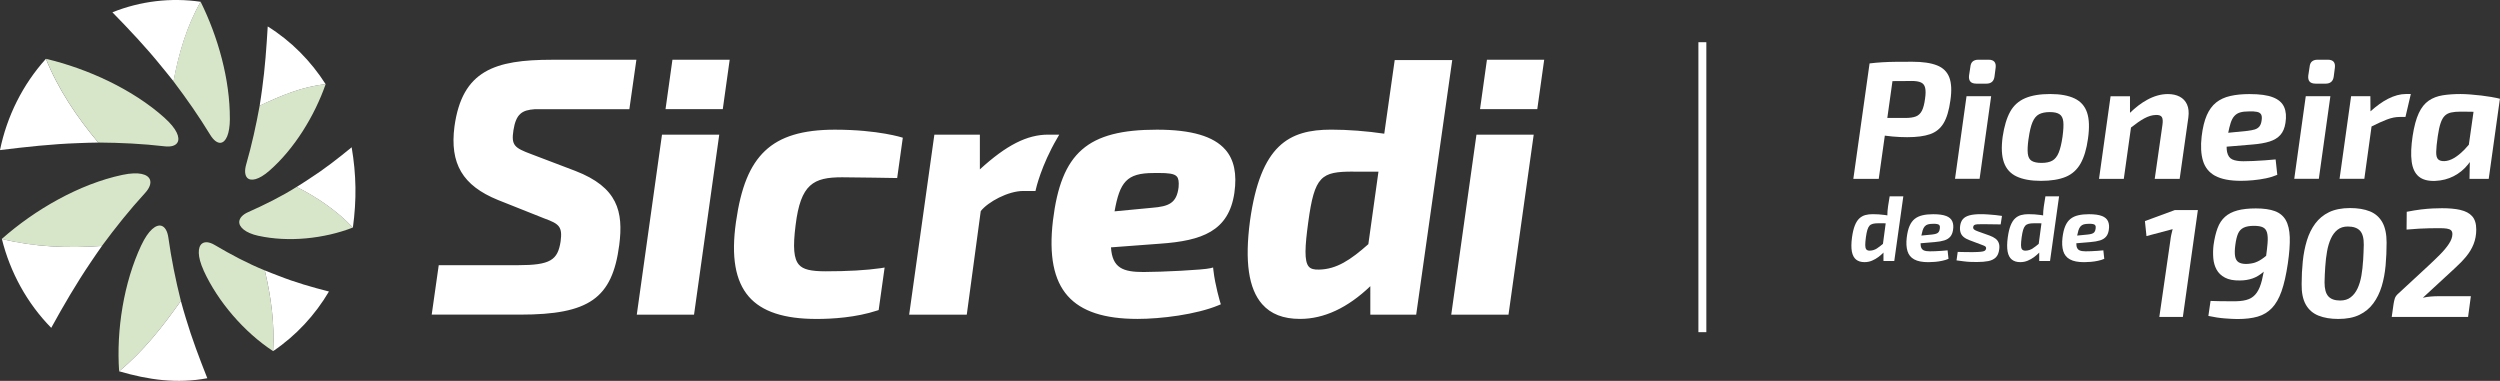 <?xml version="1.0" encoding="UTF-8"?>
<svg id="Camada_2" data-name="Camada 2" xmlns="http://www.w3.org/2000/svg" viewBox="0 0 629.65 95.92">
  <rect x="0" y="0" width="629.65" height="95.92" fill="#333333" stroke="none"/>
  <defs>
    <style>
      .cls-1 {
        fill: #d7e6c8;
      }

      .cls-1, .cls-2 {
        stroke-width: 0px;
      }

      .cls-2 {
        fill: #fff;
      }
    </style>
  </defs>
  <g id="Camada_1-2" data-name="Camada 1">
    <path class="cls-1" d="M67.83,43.01c-2.64,2.31-4.68,2.7-5.57,1.77-.58-.62-.7-1.81-.26-3.35,1.4-4.88,2.49-9.81,3.4-14.82,0,0,.01,0,.02-.01,5.33-2.5,10.68-4.79,16.6-5.4-2.8,7.99-7.86,16.28-14.19,21.81M65.09,59.4c-3.34-.74-4.94-2.24-4.83-3.6.07-.89.85-1.75,2.21-2.36,4.2-1.87,8.35-3.92,12.25-6.37,0,0,.01.01.02.01,5.17,2.64,10.15,5.99,14.14,10.23-7.27,2.83-16.27,3.74-23.79,2.08M51.28,68.09c-1.61-3.52-1.49-5.92-.4-6.74.72-.54,1.86-.44,3.19.35,4.06,2.4,8.25,4.63,12.63,6.41,0,.01,0,.02,0,.03,1.58,6.59,2.5,13.51,2.09,20.3-7.3-4.78-13.93-12.48-17.52-20.34M35.59,61.77c1.81-3.86,3.75-5.3,5.07-4.9.88.27,1.52,1.32,1.75,3.02.75,5.36,1.82,10.63,3.14,15.89,0,0-.01.02-.02.03-4.54,6.44-9.41,12.65-15.53,17.7-.72-10.42,1.17-22.34,5.58-31.74M30.86,44.04c4.14-.87,6.4-.16,6.91,1.22.33.9-.08,2.1-1.26,3.38-3.88,4.23-7.43,8.68-10.84,13.3h-.03c-8.35.62-17.04.27-25.19-1.76,8.3-7.36,19.56-13.85,30.4-16.14M41.44,29.68c3.1,2.77,3.95,4.99,3.26,6.2-.45.79-1.58,1.17-3.24.97-5.56-.65-11.1-.91-16.71-.95,0,0-.01-.02-.02-.03-5.3-6.3-10.08-13.4-13.16-21.06,10.49,2.49,21.85,7.67,29.88,14.87M57.9,29.9c-.02,3.93-1.04,5.91-2.31,6.06-.83.1-1.78-.59-2.65-2.01-2.84-4.66-5.95-9.11-9.25-13.47,0,0,0-.02,0-.03,1.28-6.88,3.33-13.91,6.84-20.01,4.39,8.84,7.41,19.63,7.36,29.46"/>
    <path class="cls-2" d="M67.43,6.65c-.31,5.26-.69,10.52-1.4,15.66-.2,1.39-.41,3.02-.63,4.3,0,0,.01,0,.02,0,5.33-2.5,10.68-4.79,16.6-5.4-3.72-5.85-8.7-10.88-14.59-14.55M88.56,37.1c-3.42,2.81-6.93,5.54-10.64,7.92-1.04.67-2.22,1.47-3.2,2.06,0,0,.01.01.02.01,5.17,2.64,10.14,5.99,14.14,10.23.95-7.02.87-13.25-.31-20.23M82.85,73.42c-4.26-1.08-8.5-2.3-12.57-3.91-1.16-.46-2.51-.94-3.58-1.4,0,0,0,.02,0,.03,1.58,6.59,2.5,13.51,2.09,20.29,5.74-3.87,10.55-9.05,14.06-15.01M52.21,95.25c-1.98-5-3.89-10.03-5.4-15.1-.42-1.41-.92-3.05-1.26-4.37,0,0-.01.02-.02.03-4.54,6.44-9.41,12.65-15.53,17.7,7.38,2.16,14.55,3.18,22.2,1.75M12.9,82.58c3.08-5.61,6.33-11.18,9.88-16.42.95-1.39,2.01-2.99,2.9-4.22h-.03c-8.35.62-17.03.27-25.18-1.76,2.08,8.4,6.36,16.22,12.44,22.4M0,37.8c6.54-.8,13.13-1.53,19.64-1.75,1.68-.06,3.59-.14,5.1-.14,0,0-.01-.02-.02-.03-5.29-6.3-10.08-13.4-13.16-21.06C5.73,21.27,1.74,29.28,0,37.8M50.54.45c-3.5,6.1-5.55,13.12-6.83,20.01,0,.01,0,.02,0,.03-.88-1.15-2.05-2.52-3.06-3.78-3.83-4.76-8.06-9.23-12.34-13.61C35.33.28,43.05-.65,50.54.45"/>
    <path class="cls-2" d="M387.18,27.49l1.74-12.45h-14.42l-1.74,12.45h14.42ZM365.51,79.25h14.42l6.35-45.34h-14.42l-6.35,45.34ZM182.04,27.49l1.74-12.45h-14.42l-1.74,12.45h14.42ZM160.38,79.25h14.42l6.35-45.34h-14.42l-6.35,45.34ZM114.46,31.86c-1.21,9.36,2.06,14.89,10.94,18.5l11.73,4.67c3.73,1.36,4.55,2.06,4.07,5.74-.72,4.75-2.57,6.02-10.77,6.02h-19.93l-1.77,12.45h22.28c17.36,0,23.19-4.09,24.95-17.51,1.09-8.47-.38-14.55-11.04-18.68l-11.09-4.22c-4.3-1.6-5.09-2.25-4.52-6.01.66-4.19,2.2-5.1,5.42-5.32h23.78l1.77-12.45h-21.23c-14.44,0-22.64,2.68-24.59,16.81M266.79,33.91h-2.8c-5.31,0-10.5,2.63-17.2,8.75v-8.75h-11.46l-6.35,45.34h14.51l3.52-26.08c1.83-2.33,6.91-5.07,10.69-5.07h3.1l.11-.5c.01-.06,1.32-5.89,5.33-12.75l.55-.95ZM290.17,52.33c4.22-.34,6.18-1.16,6.67-5.17.12-1.4-.02-2.25-.47-2.73-.66-.72-2.22-.86-4.51-.86-.42,0-.88,0-1.36.01-6.79,0-8.47,2.32-9.79,9.65l9.46-.9ZM308.63,37.7c2.2,2.54,2.94,6.1,2.26,10.88-1.41,9.65-8.18,12.05-18.64,12.79l-12.44.93c.33,5.23,3.06,6.21,8.19,6.21,4.42,0,15.09-.52,16.83-.96l.7-.18.08.72c.43,3.79,1.69,7.97,1.7,8.01l.17.54-.52.22c-5.66,2.37-14.58,3.46-20.48,3.46-8.36,0-14.11-1.89-17.57-5.79-3.53-3.97-4.75-10.18-3.72-18.96,2.08-17.13,8.69-22.91,26.2-22.91,8.66,0,14.29,1.65,17.23,5.04M210.31,32.66c-8.2,0-13.81,1.7-17.66,5.36-3.8,3.62-6.05,9.13-7.29,17.9-1.24,8.71-.18,14.85,3.23,18.78,3.29,3.79,8.87,5.63,17.07,5.63,4.03,0,9.94-.37,15.27-2.12l.37-.12,1.5-10.71-.96.16c-3.7.53-8.37.79-13.87.79-3.8,0-5.69-.47-6.74-1.66-1.31-1.48-1.56-4.37-.85-9.97,1.27-10.37,4.49-12.05,11.72-12.05,2.93,0,13.86.19,13.86.19l1.42-10.16s-6.12-2.02-17.07-2.02M340.84,43.22c-8.05,0-9.77,1.03-11.35,12.78-.82,6.02-1.05,9.78.14,11.15.49.57,1.33.8,2.6.75,4.4-.09,7.89-2.41,12.4-6.4l2.55-18.27h-6.34ZM365.76,15.13l-9.08,64.12h-11.55v-7.17c-5.72,5.47-11.67,8.24-17.7,8.24-4.23,0-7.36-1.22-9.56-3.73-3.4-3.88-4.4-10.73-3.05-20.95,2.66-19.15,9.81-22.99,20.48-22.99,4.22,0,9.05.38,13.34,1.02l2.63-18.54h14.5Z"/>
    <g>
      <path class="cls-2" d="M474.71,34.16c.62.08,1.26.16,1.93.22,1.21.11,2.44.17,3.71.17,2.39,0,4.31-.25,5.77-.76,1.46-.51,2.59-1.43,3.39-2.76.8-1.33,1.37-3.24,1.71-5.71.37-2.47.27-4.42-.27-5.83-.55-1.42-1.58-2.43-3.1-3.03-1.52-.6-3.58-.91-6.19-.91-1.66,0-3.08,0-4.26.02-1.18.01-2.28.05-3.29.11-1.01.06-2.09.15-3.24.29l-4.09,29.07h6.4l1.53-10.88ZM481.48,20.39c1.01,0,1.79.13,2.34.38.55.25.9.7,1.05,1.35.15.65.15,1.54-.02,2.7-.17,1.35-.44,2.37-.8,3.08-.37.7-.87,1.18-1.52,1.43-.65.25-1.53.38-2.65.38h-4.54l1.3-9.28c1.44-.02,3.04-.03,4.84-.03Z"/>
      <path class="cls-2" d="M497.74,21.07h2.53c1.21,0,1.9-.59,2.06-1.77l.29-2.23c.08-.67-.02-1.18-.32-1.52-.3-.34-.78-.51-1.45-.51h-2.57c-1.24,0-1.91.59-2.02,1.77l-.34,2.23c-.14,1.35.46,2.02,1.81,2.02Z"/>
      <polygon class="cls-2" points="501.49 24.23 495.29 24.23 492.39 45.04 498.58 45.04 501.49 24.23"/>
      <path class="cls-2" d="M507.91,44.45c1.56.73,3.6,1.1,6.13,1.1s4.63-.34,6.24-1.01,2.84-1.79,3.73-3.35c.88-1.56,1.51-3.64,1.87-6.26.39-2.75.32-4.94-.23-6.57-.55-1.63-1.59-2.82-3.14-3.56-1.54-.74-3.6-1.12-6.15-1.12s-4.66.35-6.3,1.05c-1.64.7-2.9,1.83-3.77,3.39-.87,1.56-1.5,3.66-1.9,6.3-.37,2.7-.26,4.86.32,6.49.58,1.63,1.64,2.81,3.2,3.54ZM510.92,34.93c.25-1.83.58-3.22.99-4.17.41-.95.95-1.62,1.64-1.98.69-.36,1.59-.55,2.72-.55s1.87.18,2.42.53c.55.35.87.97.97,1.85.1.88.03,2.16-.19,3.81-.25,1.74-.58,3.09-.97,4.04-.39.95-.93,1.62-1.6,2-.67.38-1.57.57-2.7.57s-1.92-.17-2.49-.51-.89-.95-.99-1.85c-.1-.9-.04-2.15.19-3.75Z"/>
      <path class="cls-2" d="M542.94,28.95c.79-.03,1.3.15,1.54.53.24.38.29,1.05.15,2l-1.94,13.57h6.28l2.19-15.46c.17-1.32.06-2.42-.34-3.29-.39-.87-1.01-1.52-1.85-1.96-.84-.44-1.84-.65-2.99-.65-1.71,0-3.46.49-5.24,1.47-1.47.81-2.89,1.9-4.28,3.25v-4.17h-4.89l-2.91,20.81h6.24l1.81-12.93c1.28-1.01,2.39-1.78,3.31-2.28,1.03-.56,2-.86,2.93-.88Z"/>
      <path class="cls-2" d="M557.92,44.28c1.53.84,3.69,1.26,6.47,1.26.95,0,1.98-.05,3.07-.15,1.1-.1,2.18-.26,3.24-.48,1.07-.22,2.02-.52,2.86-.88l-.42-3.88c-.81.08-1.72.16-2.72.23-1,.07-1.97.13-2.93.17-.95.04-1.77.06-2.44.06-1.21,0-2.15-.15-2.82-.46-.67-.31-1.11-.93-1.31-1.85-.08-.38-.12-.83-.12-1.36l6.44-.54c1.77-.14,3.23-.39,4.38-.76,1.15-.36,2.06-.92,2.72-1.66.66-.74,1.09-1.76,1.28-3.05.25-1.57.14-2.9-.34-3.98-.48-1.08-1.41-1.9-2.8-2.44-1.39-.55-3.36-.82-5.92-.82-1.83,0-3.44.16-4.84.48-1.4.32-2.59.87-3.56,1.64-.97.77-1.76,1.85-2.36,3.22-.6,1.38-1.03,3.15-1.29,5.31-.28,2.44-.17,4.5.34,6.17.51,1.67,1.52,2.93,3.05,3.77ZM561.78,31.07c.25-.8.57-1.42.97-1.85.39-.44.88-.74,1.47-.91s1.32-.25,2.19-.25c.84-.03,1.52,0,2.02.11.51.1.86.32,1.05.65.2.34.24.84.13,1.52-.08.65-.27,1.14-.55,1.5-.28.35-.67.6-1.16.76-.49.15-1.12.27-1.87.36l-4.83.48c.18-.93.37-1.72.58-2.35Z"/>
      <polygon class="cls-2" points="586.93 24.23 580.73 24.23 577.83 45.04 584.02 45.04 586.93 24.23"/>
      <path class="cls-2" d="M583.18,21.07h2.53c1.21,0,1.9-.59,2.06-1.77l.29-2.23c.08-.67-.02-1.18-.32-1.52-.3-.34-.78-.51-1.45-.51h-2.57c-1.24,0-1.91.59-2.02,1.77l-.34,2.23c-.14,1.35.46,2.02,1.81,2.02Z"/>
      <path class="cls-2" d="M605.84,29.45l1.35-5.77h-1.26c-1.4,0-2.89.4-4.47,1.2-1.44.73-2.92,1.8-4.43,3.16l-.03-3.81h-4.85l-2.91,20.81h6.24l1.82-13.19c1.52-.76,2.81-1.35,3.85-1.74,1.14-.44,2.2-.65,3.18-.65h1.52Z"/>
      <path class="cls-2" d="M627.6,24.44c-.83-.14-1.71-.27-2.65-.38-.94-.11-1.87-.2-2.78-.27-.91-.07-1.73-.11-2.46-.11-1.66,0-3.15.11-4.49.32-1.33.21-2.51.66-3.52,1.35-1.01.69-1.85,1.74-2.51,3.16-.66,1.42-1.17,3.32-1.54,5.71-.39,2.58-.48,4.73-.25,6.45.22,1.71.82,2.98,1.79,3.79.97.81,2.37,1.18,4.19,1.1,1.69-.08,3.22-.48,4.59-1.18,1.38-.7,2.58-1.68,3.6-2.93.17-.2.32-.42.48-.64l-.08,4.24h4.84l2.82-20.18c-.53-.14-1.22-.28-2.04-.42ZM620.5,37.86c-.81.83-1.64,1.48-2.46,1.96-.83.48-1.62.73-2.38.76-.73.03-1.26-.13-1.6-.46-.34-.34-.5-.96-.48-1.87.01-.91.15-2.24.4-3.98.2-1.38.44-2.47.72-3.29.28-.81.63-1.43,1.05-1.83.42-.41.95-.68,1.6-.82.65-.14,1.43-.21,2.36-.21.81,0,1.69,0,2.61.02.21,0,.44.01.66.02l-1.18,8.29c-.42.5-.85.98-1.28,1.42Z"/>
      <path class="cls-2" d="M475.53,51.94c-.06.43-.11.85-.14,1.23-.03.35-.04.71-.04,1.08-.2-.04-.4-.07-.61-.1-1.01-.14-2.04-.21-3.1-.21-.68,0-1.3.08-1.86.23-.56.16-1.06.44-1.5.85-.44.41-.81,1-1.12,1.77s-.54,1.76-.71,2.97c-.2,1.47-.21,2.67-.04,3.6.18.92.54,1.6,1.07,2.02.54.43,1.24.64,2.11.64.67,0,1.3-.12,1.89-.37.59-.25,1.14-.56,1.64-.94.47-.35.88-.72,1.25-1.1v2.13h2.72l2.28-16.29h-3.44l-.4,2.49ZM472.8,62.53c-.6.39-1.23.59-1.9.6-.4,0-.69-.11-.86-.33-.17-.22-.26-.57-.26-1.06s.05-1.14.16-1.97c.11-.78.23-1.4.37-1.86s.32-.82.54-1.06c.22-.24.51-.4.87-.49.36-.09.82-.13,1.36-.13.59,0,1.17,0,1.75.01.03,0,.07,0,.1,0l-.69,5.17c-.51.44-.99.81-1.44,1.1Z"/>
      <path class="cls-2" d="M490.16,54.4c-.77-.3-1.86-.45-3.27-.45-1.01,0-1.9.09-2.68.27-.78.18-1.43.48-1.97.91-.54.43-.97,1.02-1.3,1.78-.33.76-.57,1.74-.71,2.93-.16,1.35-.09,2.49.19,3.41.28.92.84,1.62,1.69,2.08.84.47,2.04.7,3.57.7.53,0,1.09-.03,1.7-.08.61-.05,1.2-.14,1.79-.27.59-.12,1.12-.29,1.58-.49l-.23-2.14c-.45.05-.95.09-1.5.13-.55.04-1.09.07-1.62.09-.53.02-.98.03-1.35.03-.67,0-1.19-.08-1.56-.26s-.61-.51-.72-1.02c-.04-.21-.06-.46-.06-.75l3.55-.3c.98-.08,1.78-.22,2.42-.42.64-.2,1.14-.51,1.5-.92.36-.41.6-.97.71-1.69.14-.87.08-1.6-.19-2.2-.26-.6-.78-1.05-1.55-1.35ZM488.56,57.62c-.05.36-.15.63-.3.83s-.37.33-.64.42c-.27.09-.62.15-1.04.2l-2.67.26c.1-.51.21-.95.32-1.3.14-.44.32-.78.54-1.02s.49-.41.81-.5c.33-.09.73-.14,1.21-.14.47-.02.84,0,1.12.06.28.05.47.17.58.36.11.19.13.47.07.84Z"/>
      <path class="cls-2" d="M500.71,54.01c-.65-.05-1.26-.07-1.84-.07-1.16,0-2.11.1-2.84.3-.73.2-1.28.52-1.65.94-.37.43-.61,1-.7,1.71-.08.59-.05,1.12.08,1.58.13.47.39.86.77,1.19.38.33.89.6,1.52.84l2.79,1.05c.36.12.64.23.85.33.21.09.36.19.44.3.09.11.11.26.08.47-.05.23-.17.41-.36.52-.19.12-.52.2-.99.24-.47.05-1.14.08-2.02.09-.42,0-.87,0-1.34-.01s-.92-.02-1.35-.02c-.43,0-.79-.02-1.08-.03l-.3,2.14c.68.09,1.3.17,1.85.24s1.09.12,1.61.14c.52.02,1.08.03,1.69.03,1.12,0,2.07-.08,2.85-.23.78-.15,1.41-.46,1.89-.92.47-.46.76-1.15.87-2.08.08-.62.04-1.15-.13-1.58-.16-.43-.44-.8-.83-1.09-.39-.29-.88-.55-1.49-.77l-2.86-1.02c-.48-.17-.82-.33-1.01-.49-.19-.15-.28-.37-.24-.65.03-.22.12-.38.28-.48.15-.1.41-.16.76-.19.35-.02.82-.03,1.41-.03.76.02,1.51.03,2.25.03.74,0,1.48.02,2.22.03l.33-2.14c-.45-.08-.98-.15-1.59-.21-.61-.06-1.25-.12-1.9-.16Z"/>
      <path class="cls-2" d="M514.76,51.94c-.06.43-.11.85-.14,1.23-.03.35-.04.71-.04,1.08-.2-.04-.4-.07-.61-.1-1.01-.14-2.04-.21-3.1-.21-.68,0-1.3.08-1.86.23-.56.16-1.06.44-1.5.85-.44.41-.81,1-1.12,1.77s-.54,1.76-.71,2.97c-.2,1.47-.21,2.67-.04,3.6s.54,1.6,1.07,2.02c.54.43,1.24.64,2.11.64.67,0,1.3-.12,1.89-.37.59-.25,1.14-.56,1.64-.94.47-.35.88-.72,1.25-1.1v2.13h2.72l2.28-16.29h-3.44l-.4,2.49ZM512.03,62.53c-.6.39-1.23.59-1.9.6-.4,0-.69-.11-.86-.33-.17-.22-.26-.57-.26-1.06s.05-1.14.16-1.97c.11-.78.23-1.4.37-1.86s.32-.82.54-1.06c.22-.24.51-.4.87-.49.36-.09.82-.13,1.36-.13.59,0,1.17,0,1.75.01.03,0,.07,0,.1,0l-.69,5.17c-.51.44-.99.81-1.44,1.1Z"/>
      <path class="cls-2" d="M529.39,54.4c-.77-.3-1.86-.45-3.27-.45-1.01,0-1.9.09-2.68.27-.78.18-1.43.48-1.97.91-.54.43-.97,1.02-1.3,1.78-.33.76-.57,1.74-.71,2.93-.16,1.35-.09,2.49.19,3.41.28.92.84,1.62,1.69,2.08.84.47,2.04.7,3.57.7.53,0,1.09-.03,1.7-.08.61-.05,1.2-.14,1.79-.27.59-.12,1.12-.29,1.58-.49l-.23-2.14c-.45.05-.95.09-1.5.13-.55.04-1.09.07-1.62.09-.53.02-.98.03-1.35.03-.67,0-1.19-.08-1.56-.26s-.61-.51-.72-1.02c-.04-.21-.06-.46-.06-.75l3.55-.3c.98-.08,1.78-.22,2.42-.42.64-.2,1.14-.51,1.5-.92.36-.41.6-.97.71-1.69.14-.87.08-1.6-.19-2.2-.26-.6-.78-1.05-1.55-1.35ZM527.8,57.62c-.05.36-.15.63-.3.83s-.37.33-.64.42c-.27.09-.62.15-1.04.2l-2.67.26c.1-.51.21-.95.32-1.3.14-.44.32-.78.54-1.02s.49-.41.81-.5c.33-.09.73-.14,1.21-.14.47-.02.84,0,1.12.06.28.05.47.17.58.36.11.19.13.47.07.84Z"/>
      <path class="cls-2" d="M540.22,55.68l.39,3.78,6.59-1.75c-.13.49-.25.98-.35,1.46-.1.48-.18.97-.23,1.46l-2.77,19.19h5.93l3.78-26.91h-5.81l-7.53,2.77Z"/>
      <path class="cls-2" d="M575.69,55.43c-.61-1.05-1.53-1.81-2.75-2.26-1.22-.45-2.81-.68-4.76-.68-1.85,0-3.4.17-4.66.51-1.26.34-2.3.87-3.12,1.6-.82.73-1.45,1.68-1.89,2.87-.44,1.18-.78,2.61-1.01,4.27-.13,1.12-.15,2.21-.06,3.28.09,1.07.36,2.02.82,2.87s1.16,1.52,2.11,2.03c.95.51,2.2.75,3.76.72,1.12,0,2.16-.16,3.14-.49s1.93-.9,2.87-1.72c0,0,0,0,.01-.01-.15.8-.3,1.52-.46,2.16-.33,1.31-.75,2.35-1.29,3.12-.53.77-1.21,1.31-2.03,1.64-.82.33-1.87.5-3.14.53h-2.38c-.73,0-1.42,0-2.07-.02-.65-.01-1.33-.03-2.03-.06l-.55,3.78c1.43.31,2.8.52,4.11.62,1.31.1,2.39.16,3.22.16,1.98,0,3.67-.2,5.07-.6,1.4-.4,2.6-1.12,3.59-2.15.99-1.03,1.8-2.44,2.44-4.25.64-1.81,1.16-4.13,1.58-6.96.39-2.65.55-4.87.49-6.67-.07-1.79-.4-3.22-1.01-4.27ZM568.02,66.11c-.68.22-1.43.34-2.26.37-.86,0-1.51-.15-1.97-.45-.46-.3-.74-.8-.86-1.5-.12-.7-.1-1.65.06-2.85.16-1.2.38-2.14.68-2.83.3-.69.77-1.19,1.4-1.5.64-.31,1.5-.47,2.59-.47.99,0,1.74.12,2.26.37.52.25.87.69,1.05,1.33.18.64.23,1.53.14,2.67-.07.88-.19,1.94-.36,3.18-.2.17-.39.32-.58.46-.77.58-1.49.99-2.16,1.21Z"/>
      <path class="cls-2" d="M596.9,53.24c-1.37-.56-3.05-.84-5.05-.84s-3.83.35-5.24,1.03c-1.42.69-2.58,1.64-3.49,2.87-.91,1.22-1.61,2.65-2.11,4.27-.49,1.63-.84,3.37-1.03,5.25-.19,1.87-.29,3.78-.29,5.73-.03,2.16.32,3.88,1.05,5.17.73,1.29,1.79,2.21,3.18,2.77,1.39.56,3.06.84,5.01.84,2.11,0,3.87-.34,5.3-1.03,1.43-.69,2.6-1.65,3.51-2.89.91-1.23,1.61-2.66,2.11-4.29.49-1.62.82-3.38.99-5.27.17-1.88.25-3.8.25-5.75,0-2.13-.36-3.83-1.07-5.11-.72-1.27-1.75-2.19-3.12-2.75ZM595.17,65.61c-.08,1.34-.22,2.61-.43,3.82-.21,1.21-.53,2.28-.97,3.22-.44.94-1.01,1.68-1.72,2.22-.7.55-1.59.82-2.65.82-1.35,0-2.35-.35-2.98-1.05-.64-.7-.96-1.87-.96-3.51.03-1.3.08-2.63.18-3.98.09-1.35.24-2.63.45-3.82.21-1.2.53-2.27.96-3.22.43-.95.99-1.7,1.68-2.24.69-.55,1.55-.82,2.59-.82,1.38,0,2.4.35,3.06,1.05.66.7.98,1.89.96,3.55-.03,1.3-.08,2.62-.16,3.96Z"/>
      <path class="cls-2" d="M619.68,52.87c-1.29-.29-2.83-.43-4.62-.43-.7,0-1.49.02-2.36.06-.87.04-1.84.12-2.91.25-1.07.13-2.28.33-3.63.59l-.04,4.48c1.2-.1,2.25-.18,3.16-.23.91-.05,1.77-.08,2.59-.1.82-.01,1.7-.02,2.63-.02.68,0,1.25.03,1.72.1.47.07.83.2,1.07.41.25.21.37.53.37.98,0,.75-.29,1.57-.88,2.46-.58.88-1.34,1.79-2.26,2.71-.92.92-1.9,1.87-2.94,2.83l-7.76,7.18c-.34.34-.57.7-.68,1.09-.12.39-.21.82-.29,1.29l-.47,3.31h19.23l.7-5.23h-8.15c-.62,0-1.27.03-1.93.08-.66.05-1.33.16-2.01.31l7.99-7.37c1.12-1.01,2.09-2.01,2.91-3,.82-.99,1.45-2.04,1.89-3.16.44-1.12.66-2.34.66-3.67,0-1.46-.35-2.57-1.03-3.33-.69-.77-1.68-1.29-2.96-1.58Z"/>
    </g>
    <rect class="cls-2" x="427.76" y="10.63" width="2" height="73.03"/>
  </g>
</svg>